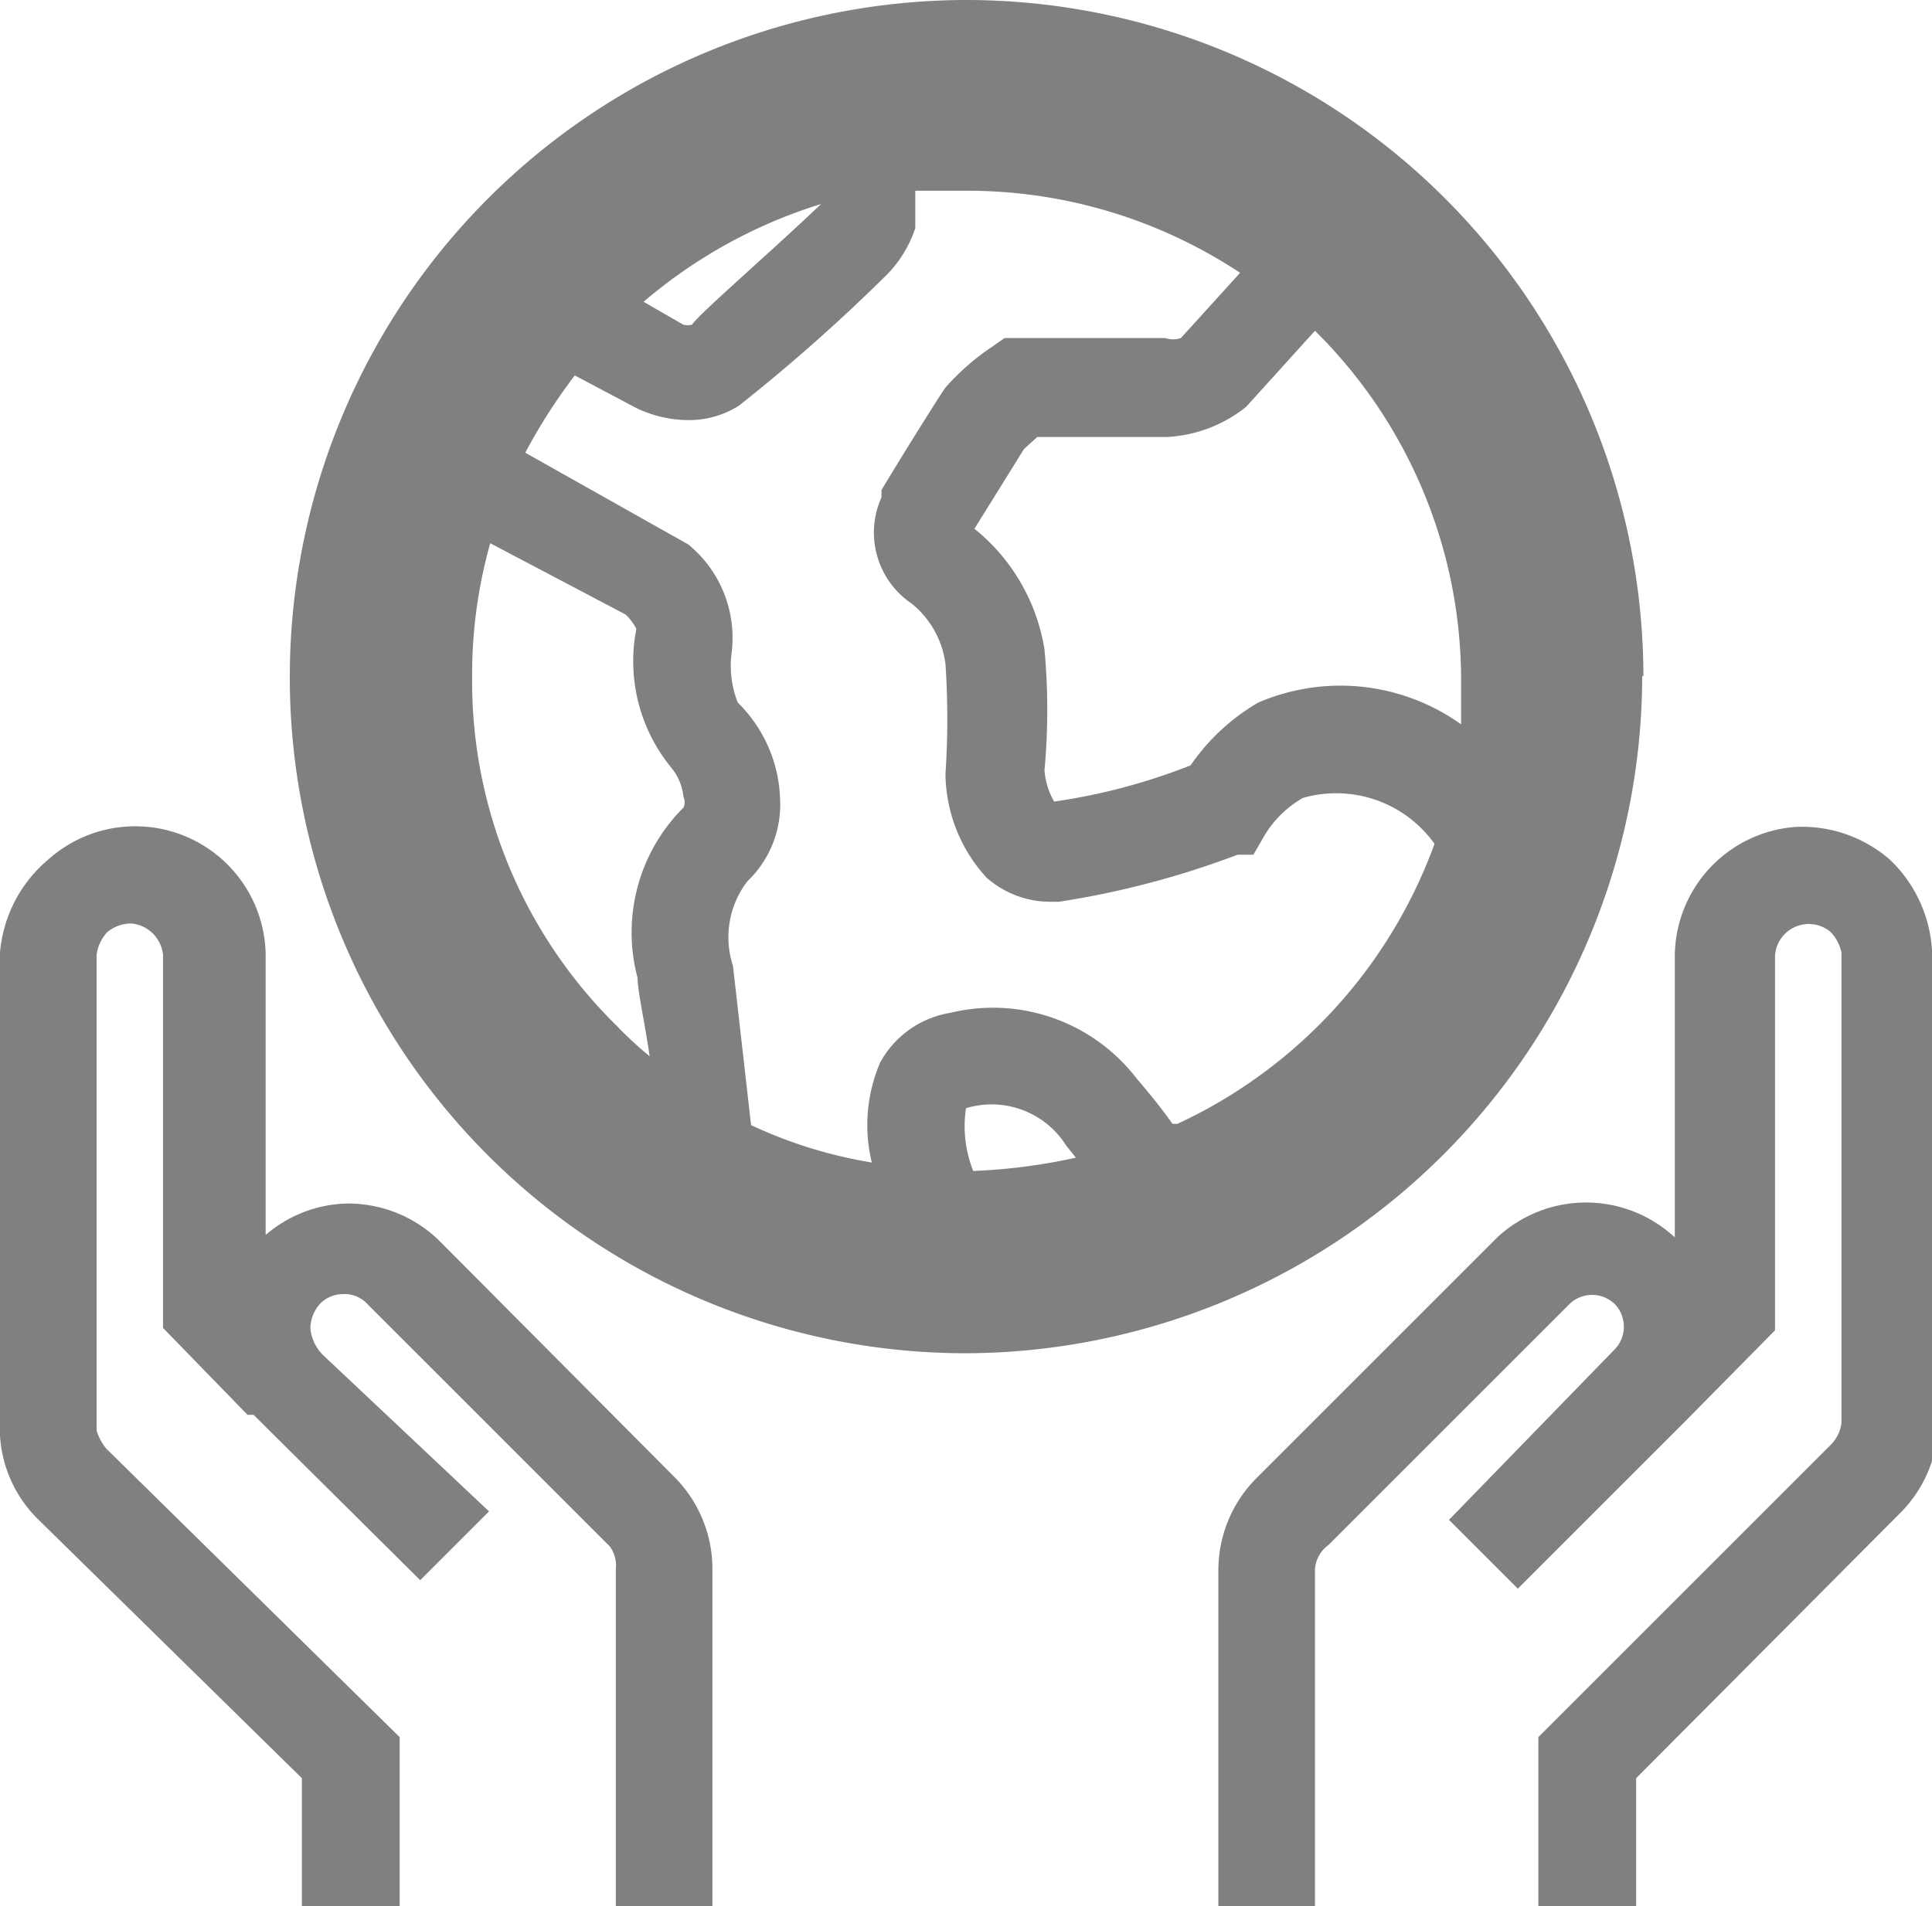 <svg
	xmlns="http://www.w3.org/2000/svg" viewBox="0 0 16 15.79">
	<defs>
		<style>.cls-1{fill:gray;}</style>
	</defs>
	<g id="Layer_2" data-name="Layer 2">
		<g id="Layer_2-2" data-name="Layer 2">
			<path class="cls-1" d="M3.63,10.27l0,0a1.08,1.08,0,0,0-.77-.3,1.07,1.07,0,0,0-.66.26V7.9a1.08,1.08,0,0,0-1.8-.78A1.13,1.13,0,0,0,0,7.89v4a1.06,1.06,0,0,0,.32.7L2.5,14.73v1.06h.81v-1.4L.88,12a.44.44,0,0,1-.08-.15V7.91a.34.34,0,0,1,.09-.19.31.31,0,0,1,.2-.07.29.29,0,0,1,.26.26V11l.7.72.05,0,1.38,1.37.57-.57L2.67,11.22h0l0,0A.36.36,0,0,1,2.57,11a.32.32,0,0,1,.08-.2.27.27,0,0,1,.19-.08.26.26,0,0,1,.21.09l2,2A.27.27,0,0,1,5.1,13v2.79h.8V13a1.08,1.08,0,0,0-.31-.76Z"/>
			<path class="cls-1" d="M16,7.87a1.13,1.13,0,0,0-.35-.75,1.11,1.11,0,0,0-.78-.27,1.08,1.08,0,0,0-1,1.06v2.34a1.08,1.08,0,0,0-1.47,0l-2,2a1.08,1.08,0,0,0-.31.76v2.79h.8V13A.27.27,0,0,1,11,12.8l2-2a.27.27,0,0,1,.37,0,.27.27,0,0,1,0,.38L12,12.59l.57.57,1.38-1.38h0l.75-.76V7.92a.28.28,0,0,1,.46-.2.35.35,0,0,1,.09.17v3.9a.31.31,0,0,1-.09.18l-2.42,2.42v1.4h.81V14.73l2.18-2.19a1.07,1.07,0,0,0,.32-.72Z"/>
			<path class="cls-1" d="M13.61,5.6A5.61,5.61,0,0,0,8,0H8A5.61,5.61,0,0,0,2.4,5.61,5.6,5.6,0,0,0,8,11.21H8a5.62,5.62,0,0,0,5.6-5.61Zm-1.51,0c0,.14,0,.27,0,.4a1.72,1.72,0,0,0-1.68-.18,1.74,1.74,0,0,0-.56.52,5,5,0,0,1-1.13.3.61.61,0,0,1-.08-.26,5.46,5.46,0,0,0,0-1,1.61,1.61,0,0,0-.58-1l.41-.66.11-.1H9.66a1.14,1.14,0,0,0,.66-.25l.57-.63h0A4.07,4.07,0,0,1,12.1,5.6ZM6.8,1.69l0,0c-.43.41-1,.9-1.07,1a.16.16,0,0,1-.07,0L5.33,2.5A4.14,4.14,0,0,1,6.8,1.69ZM3.91,5.6a4,4,0,0,1,.15-1.1l1.12.59a.41.41,0,0,1,.09.12,1.39,1.39,0,0,0,.29,1.15.45.45,0,0,1,.1.24.11.11,0,0,1,0,.09A1.46,1.46,0,0,0,5.28,8.1c0,.11.06.37.1.65a3.2,3.2,0,0,1-.27-.25A4,4,0,0,1,3.91,5.6ZM8,9.18a.73.73,0,0,1,.83.31l.08.1a4.82,4.82,0,0,1-.85.11A1,1,0,0,1,8,9.18Zm1.71.13c-.09-.13-.19-.25-.3-.38a1.5,1.5,0,0,0-1.54-.54.81.81,0,0,0-.58.41,1.31,1.31,0,0,0-.07.83,3.8,3.8,0,0,1-1-.31L6.07,8a.76.76,0,0,1,.12-.7.88.88,0,0,0,.27-.69,1.17,1.17,0,0,0-.35-.79.83.83,0,0,1-.05-.42,1,1,0,0,0-.36-.89L4.35,3.75a4.65,4.65,0,0,1,.41-.64l.51.27a1,1,0,0,0,.43.1.77.77,0,0,0,.42-.12A14.69,14.69,0,0,0,7.35,2.27a1,1,0,0,0,.23-.38v0c0-.1,0-.21,0-.31l.36,0H8a4.09,4.09,0,0,1,2.27.68l-.49.54a.2.2,0,0,1-.13,0H8.32l-.1.07a2,2,0,0,0-.39.34c-.09.13-.46.73-.53.85l0,.06A.71.71,0,0,0,7.55,5a.77.77,0,0,1,.28.5,6.9,6.9,0,0,1,0,.91,1.29,1.29,0,0,0,.34.86.8.8,0,0,0,.54.2h.06a7.31,7.31,0,0,0,1.48-.39l.13,0,.07-.12a.88.88,0,0,1,.34-.35,1,1,0,0,1,1.09.38A4.1,4.1,0,0,1,9.75,9.31Z"/>
		</g>
	</g>
</svg>